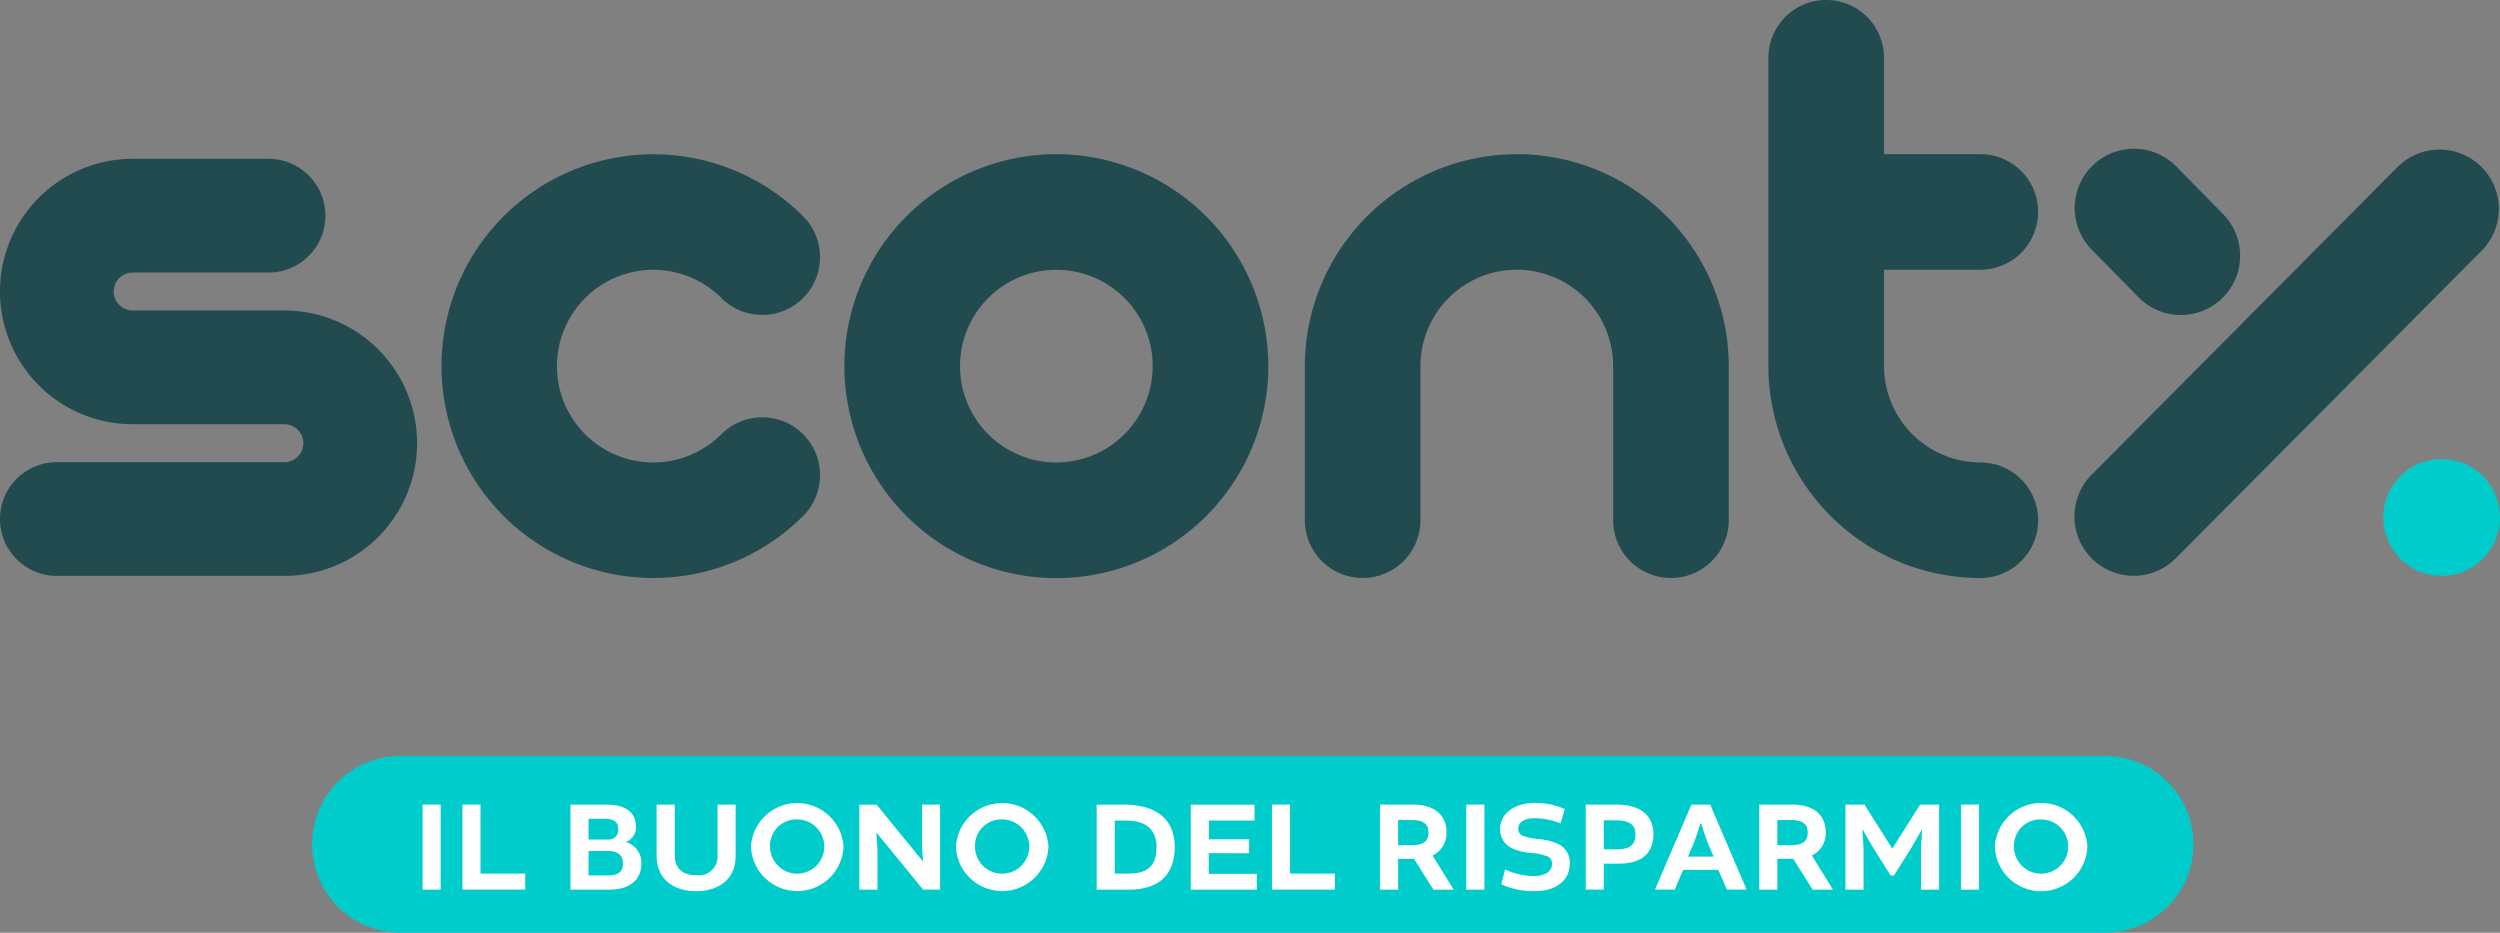 <svg xmlns="http://www.w3.org/2000/svg" xmlns:xlink="http://www.w3.org/1999/xlink" width="202.867" height="75.69" viewBox="0 0 202.867 75.69"><rect x="0" y="0" width="202.867" height="75.69" fill="#808080" stroke="none"/><defs><clipPath id="clip-path"><rect id="Rettangolo_95" data-name="Rettangolo 95" width="202.867" height="75.69" transform="translate(0 0)" fill="none"/></clipPath></defs><g id="Raggruppa_86" data-name="Raggruppa 86" transform="translate(0 0)"><g id="Raggruppa_85" data-name="Raggruppa 85" clip-path="url(#clip-path)"><path id="Tracciato_95" data-name="Tracciato 95" d="M174.356,84.458H36.223a7.177,7.177,0,1,1,0-14.353H174.356a7.177,7.177,0,1,1,0,14.353" transform="translate(-3.633 -8.768)" fill="#0cc"/><rect id="Rettangolo_92" data-name="Rettangolo 92" width="1.469" height="6.905" transform="translate(34.289 65.289)" fill="#fff"/><path id="Tracciato_96" data-name="Tracciato 96" d="M44.356,74.622v5.6h3.63v1.3h-5.1v-6.9Z" transform="translate(-5.364 -9.333)" fill="#fff"/><path id="Tracciato_97" data-name="Tracciato 97" d="M57.43,77.665a1.751,1.751,0,0,1,1.228,1.773c0,1.175-.808,2.088-2.6,2.088H52.907v-6.9h2.939c1.731,0,2.371.787,2.371,1.773a1.227,1.227,0,0,1-.787,1.238Zm-1.354-.209a.77.77,0,0,0,.714-.84c0-.545-.294-.839-1.144-.839h-1.27v1.679Zm-1.7.934v1.983h1.512c.892,0,1.279-.283,1.279-.966,0-.619-.325-1.018-1.248-1.018Z" transform="translate(-6.617 -9.333)" fill="#fff"/><path id="Tracciato_98" data-name="Tracciato 98" d="M67.31,74.622v4.166c0,1.952-1.448,2.865-3.2,2.865S60.9,80.74,60.9,78.788V74.622h1.47v4.113c0,1,.566,1.616,1.741,1.616a1.515,1.515,0,0,0,1.731-1.616V74.622Z" transform="translate(-7.617 -9.333)" fill="#fff"/><path id="Tracciato_99" data-name="Tracciato 99" d="M77.16,78.014a3.759,3.759,0,0,1-7.512,0,3.763,3.763,0,0,1,7.512,0m-5.96.01a2.2,2.2,0,1,0,2.2-2.214,2.13,2.13,0,0,0-2.2,2.214" transform="translate(-8.711 -9.315)" fill="#fff"/><path id="Tracciato_100" data-name="Tracciato 100" d="M84.782,74.622h1.469v6.9H84.875L81.1,76.909h-.021s.094,1.06.094,1.585v3.033H79.7v-6.9h1.4l3.757,4.6h.02s-.094-1.07-.094-1.469Z" transform="translate(-9.968 -9.333)" fill="#fff"/><path id="Tracciato_101" data-name="Tracciato 101" d="M96.168,78.014a3.759,3.759,0,0,1-7.512,0,3.763,3.763,0,0,1,7.512,0m-5.96.01a2.2,2.2,0,1,0,2.2-2.214,2.13,2.13,0,0,0-2.2,2.214" transform="translate(-11.088 -9.315)" fill="#fff"/><path id="Tracciato_102" data-name="Tracciato 102" d="M103.893,74.623c3.033,0,4.155,1.5,4.155,3.441,0,2.309-1.343,3.463-3.735,3.463h-2.6v-6.9Zm-.713,5.6h1.154c1.522,0,2.235-.651,2.235-2.162,0-1.186-.619-2.14-2.445-2.14h-.944Z" transform="translate(-12.721 -9.333)" fill="#fff"/><path id="Tracciato_103" data-name="Tracciato 103" d="M111.9,78.568v1.679H115.8v1.28h-5.362v-6.9h5.173v1.291h-3.7v1.522h3.263v1.133Z" transform="translate(-13.812 -9.333)" fill="#fff"/><path id="Tracciato_104" data-name="Tracciato 104" d="M119.439,74.622v5.6h3.631v1.3h-5.1v-6.9Z" transform="translate(-14.755 -9.333)" fill="#fff"/><path id="Tracciato_105" data-name="Tracciato 105" d="M127.99,74.622h2.634c1.91,0,2.76.944,2.76,2.235a1.985,1.985,0,0,1-1.112,1.889v.032l1.7,2.749h-1.647l-1.574-2.5h-1.291v2.5H127.99Zm2.529,3.295c.986,0,1.405-.3,1.405-1.028,0-.588-.293-1.008-1.321-1.008h-1.144v2.036Z" transform="translate(-16.008 -9.333)" fill="#fff"/><rect id="Rettangolo_93" data-name="Rettangolo 93" width="1.469" height="6.905" transform="translate(118.985 65.289)" fill="#fff"/><path id="Tracciato_106" data-name="Tracciato 106" d="M139.222,81.078l.315-1.207a5.815,5.815,0,0,0,2.277.535c1.07,0,1.532-.44,1.532-1a.646.646,0,0,0-.367-.6,5,5,0,0,0-1.365-.283,4.25,4.25,0,0,1-1.626-.43,1.66,1.66,0,0,1-.85-1.522c0-1.218,1.123-2.1,2.792-2.1a5.877,5.877,0,0,1,2.445.493l-.336,1.165a5.911,5.911,0,0,0-2.067-.419c-1.039,0-1.365.44-1.365.86a.6.6,0,0,0,.379.577,5.928,5.928,0,0,0,1.321.262,4.728,4.728,0,0,1,1.6.42,1.673,1.673,0,0,1,.88,1.563c0,1.259-.965,2.235-2.853,2.235a6.1,6.1,0,0,1-2.708-.556" transform="translate(-17.402 -9.315)" fill="#fff"/><path id="Tracciato_107" data-name="Tracciato 107" d="M149.588,74.623c2.058,0,2.98,1.007,2.98,2.392,0,1.532-.944,2.4-2.78,2.4h-1.249v2.109H147.07v-6.9Zm.073,3.63c1.029,0,1.448-.419,1.448-1.207,0-.545-.209-1.144-1.542-1.144h-1.029v2.351Z" transform="translate(-18.394 -9.333)" fill="#fff"/><path id="Tracciato_108" data-name="Tracciato 108" d="M157.972,74.623l2.959,6.9h-1.606l-.693-1.605h-2.853l-.682,1.605h-1.605l2.959-6.9Zm-1.8,4.218h2.078l-.43-1c-.189-.43-.577-1.679-.577-1.679h-.052s-.409,1.238-.588,1.679Z" transform="translate(-19.197 -9.333)" fill="#fff"/><path id="Tracciato_109" data-name="Tracciato 109" d="M163.162,74.622H165.8c1.91,0,2.76.944,2.76,2.235a1.985,1.985,0,0,1-1.112,1.889v.032l1.7,2.749H167.5l-1.574-2.5h-1.291v2.5h-1.469Zm2.529,3.295c.986,0,1.405-.3,1.405-1.028,0-.588-.293-1.008-1.321-1.008h-1.144v2.036Z" transform="translate(-20.407 -9.333)" fill="#fff"/><path id="Tracciato_110" data-name="Tracciato 110" d="M173.38,78.074c-.178-.283-.819-1.417-.819-1.417l-.031.01s.1,1.27.1,1.627v3.232h-1.468v-6.9h1.542l2.247,3.557h.02l2.246-3.557h1.542v6.9h-1.469V78.295c0-.357.094-1.627.094-1.627l-.031-.01s-.63,1.133-.808,1.417l-1.448,2.3h-.273Z" transform="translate(-21.408 -9.333)" fill="#fff"/><rect id="Rettangolo_94" data-name="Rettangolo 94" width="1.47" height="6.905" transform="translate(159.123 65.289)" fill="#fff"/><path id="Tracciato_111" data-name="Tracciato 111" d="M192.527,78.014a3.759,3.759,0,0,1-7.513,0,3.763,3.763,0,0,1,7.513,0m-5.96.01a2.2,2.2,0,1,0,2.2-2.214,2.13,2.13,0,0,0-2.2,2.214" transform="translate(-23.14 -9.315)" fill="#fff"/><path id="Tracciato_112" data-name="Tracciato 112" d="M63.659,37.029a7.817,7.817,0,1,1,0-11.056,4.69,4.69,0,0,0,6.634-6.633,17.192,17.192,0,1,0,0,24.321,4.69,4.69,0,0,0-6.634-6.633" transform="translate(-5.121 -1.79)" fill="#224b50"/><path id="Tracciato_113" data-name="Tracciato 113" d="M95.515,14.3a17.2,17.2,0,1,0,17.2,17.2,17.218,17.218,0,0,0-17.2-17.2m0,25.016a7.817,7.817,0,1,1,7.817-7.817,7.826,7.826,0,0,1-7.817,7.817" transform="translate(-9.795 -1.788)" fill="#224b50"/><path id="Tracciato_114" data-name="Tracciato 114" d="M181.211,37.523a7.826,7.826,0,0,1-7.817-7.817V21.888h7.817a4.69,4.69,0,0,0,0-9.381h-7.817V4.69a4.69,4.69,0,0,0-9.381,0V29.706a17.218,17.218,0,0,0,17.2,17.2,4.69,4.69,0,0,0,0-9.381" transform="translate(-20.513 0)" fill="#224b50"/><path id="Tracciato_115" data-name="Tracciato 115" d="M138.221,14.3a17.218,17.218,0,0,0-17.2,17.2V44a4.69,4.69,0,1,0,9.381,0V31.493a7.817,7.817,0,0,1,15.635,0V44a4.69,4.69,0,1,0,9.381,0V31.493a17.218,17.218,0,0,0-17.2-17.2" transform="translate(-15.136 -1.788)" fill="#224b50"/><path id="Tracciato_116" data-name="Tracciato 116" d="M10.769,23.96H21.789a4.615,4.615,0,1,0,0-9.231H10.769a10.769,10.769,0,0,0,0,21.538H23.076a1.538,1.538,0,1,1,0,3.076H4.614a4.615,4.615,0,0,0,0,9.231H23.076a10.769,10.769,0,0,0,0-21.538H10.769a1.538,1.538,0,0,1,0-3.076" transform="translate(0 -1.842)" fill="#224b50"/><path id="Tracciato_117" data-name="Tracciato 117" d="M197.207,48.459a4.812,4.812,0,0,1-3.412-8.205l24.817-24.962a4.812,4.812,0,1,1,6.825,6.786L200.619,47.04a4.8,4.8,0,0,1-3.412,1.419" transform="translate(-24.063 -1.735)" fill="#224b50"/><path id="Tracciato_118" data-name="Tracciato 118" d="M201.035,27.29a4.812,4.812,0,0,0,3.412-8.205l-3.8-3.869A4.812,4.812,0,0,0,193.819,22l3.8,3.869a4.8,4.8,0,0,0,3.412,1.419" transform="translate(-24.066 -1.726)" fill="#224b50"/><path id="Tracciato_119" data-name="Tracciato 119" d="M221.046,47.315a4.734,4.734,0,1,1,4.734,4.734,4.734,4.734,0,0,1-4.734-4.734" transform="translate(-27.646 -5.326)" fill="#0cc"/></g></g></svg>